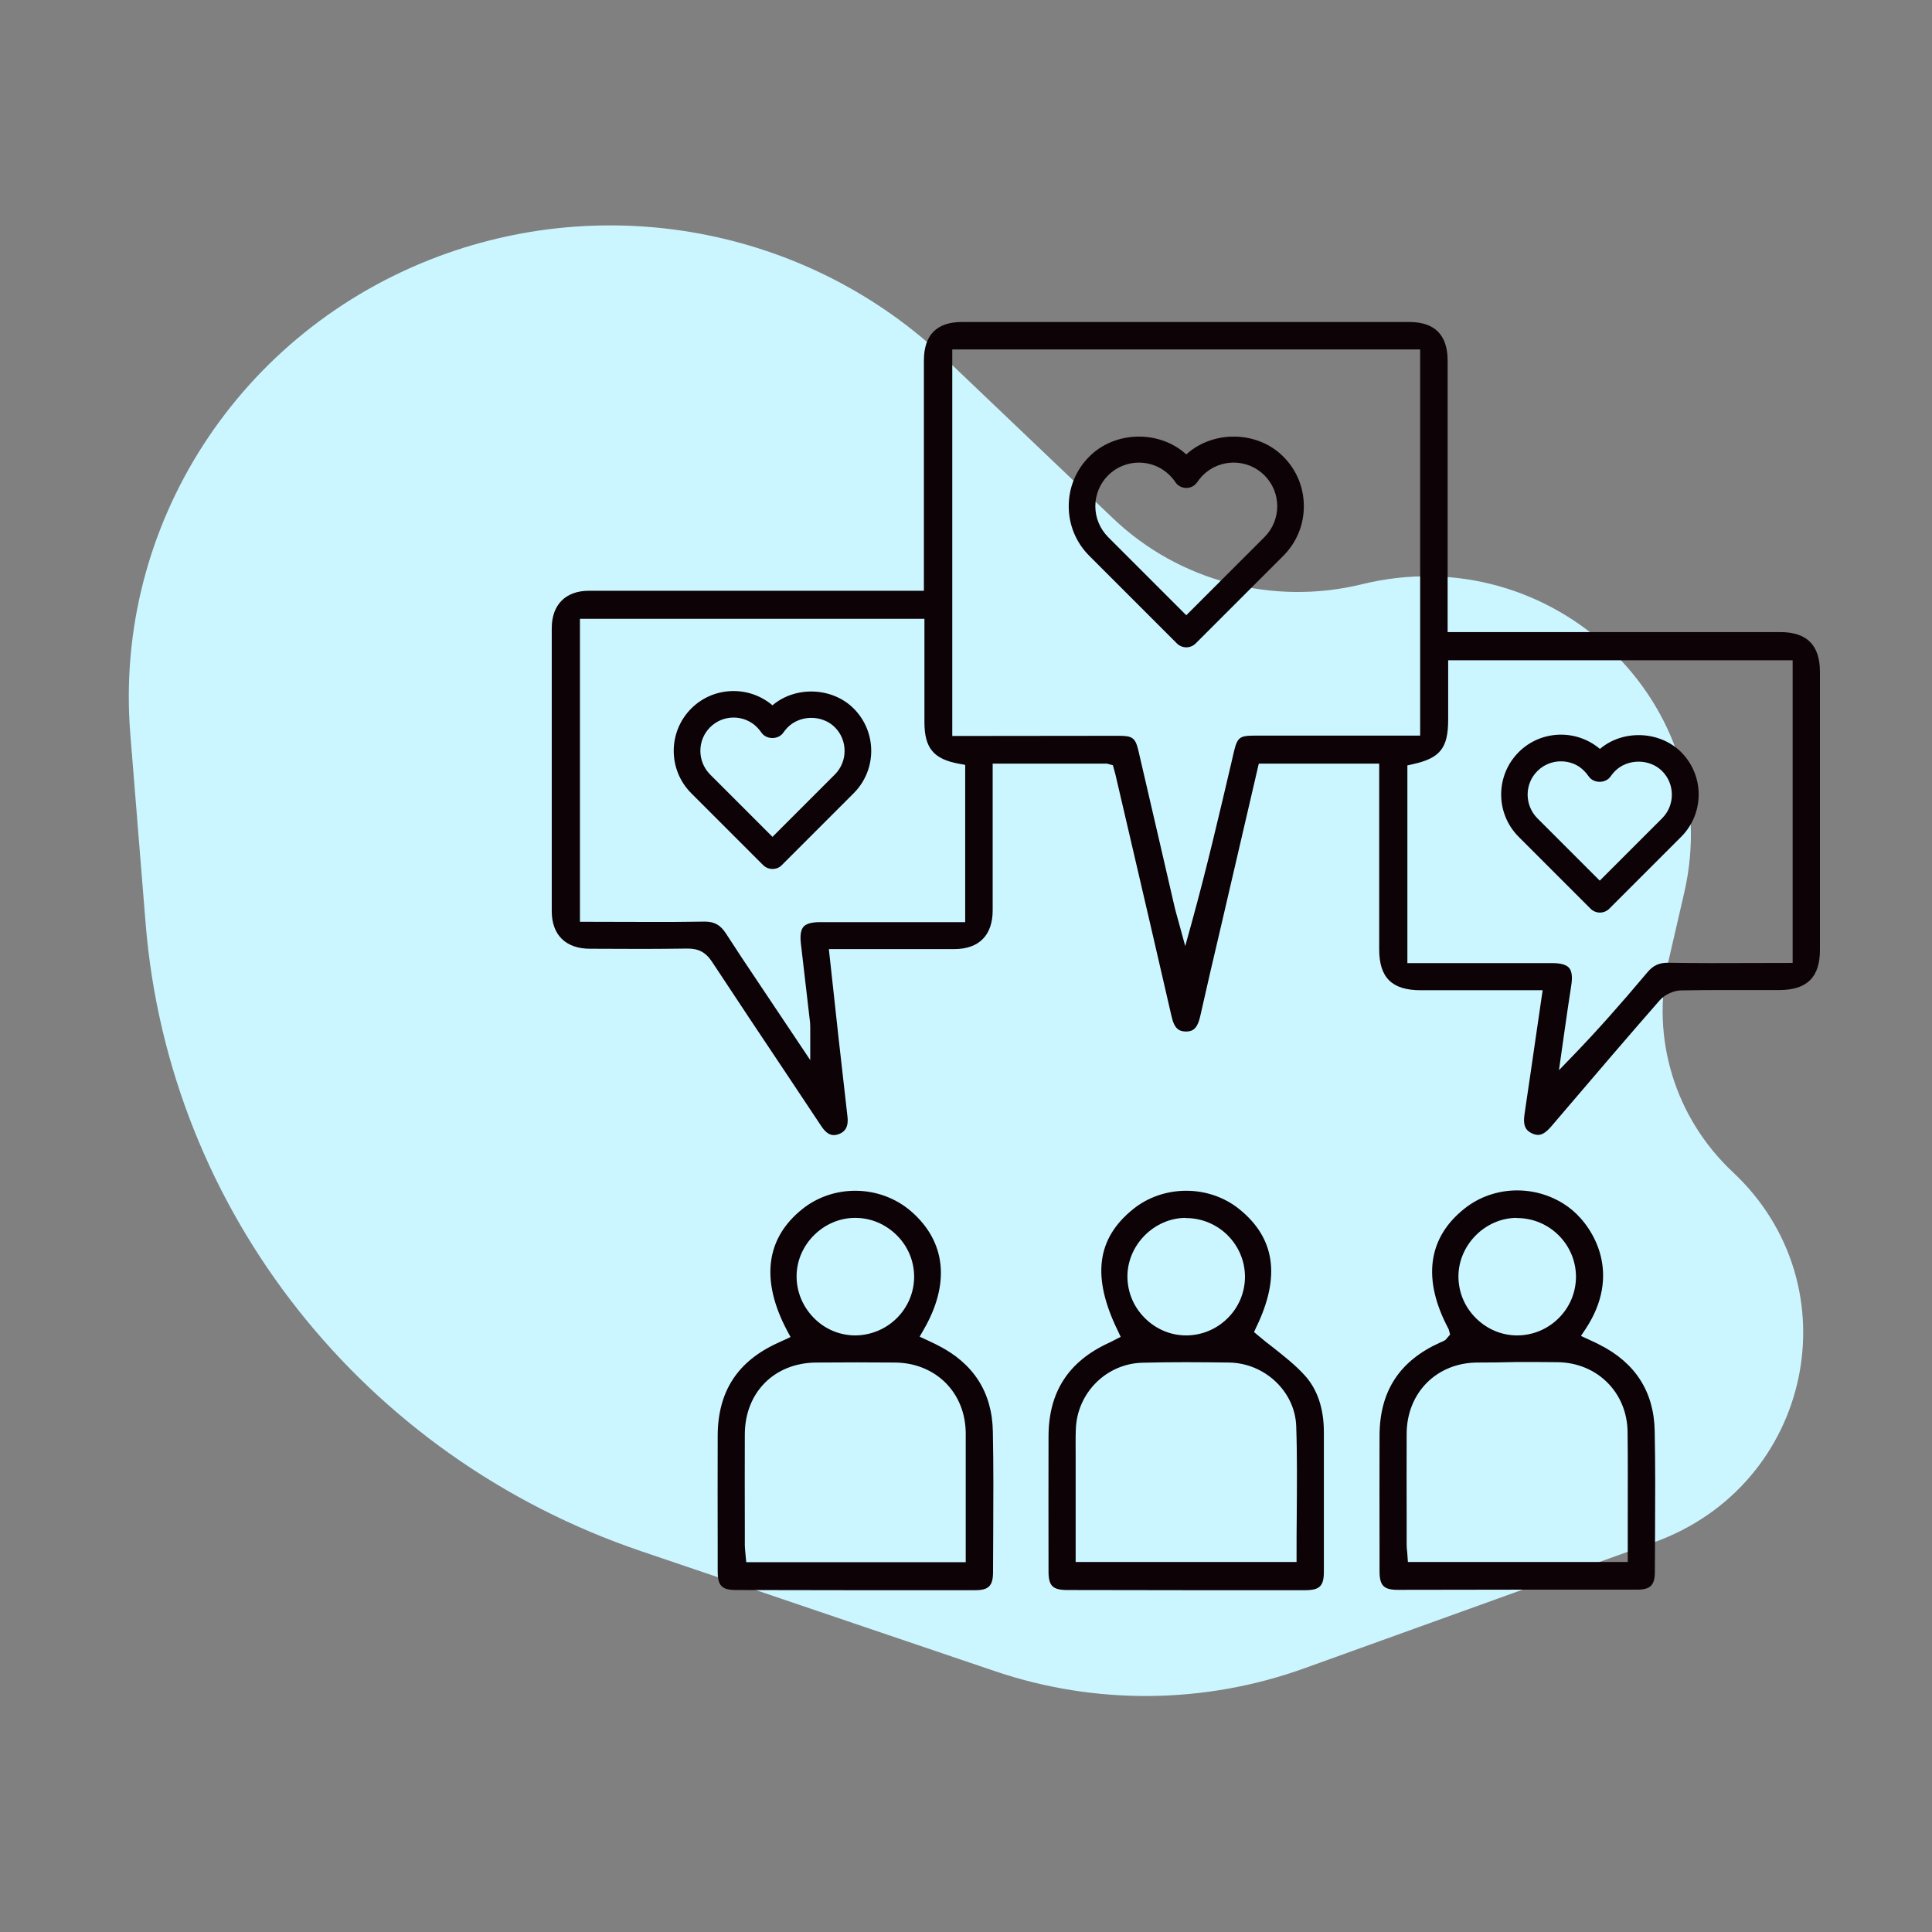 <svg width="120" height="120" viewBox="0 0 120 120" fill="none" xmlns="http://www.w3.org/2000/svg">
<rect x="0" y="0" width="120" height="120" fill="#808080" stroke="none"/>
<path d="M58.749 22.299L69.145 32.208C73.225 36.097 79.07 37.641 84.593 36.288C96.47 33.379 107.307 43.755 104.609 55.452L103.617 59.754C102.524 64.493 104.048 69.446 107.632 72.804C115.184 79.879 112.552 92.259 102.744 95.792L81.014 103.621C74.823 105.852 68.035 105.915 61.802 103.801L39.832 96.35C22.573 90.497 10.488 75.191 9.045 57.357L8.094 45.598C7.045 32.636 14.849 20.548 27.255 15.919C38.126 11.863 50.412 14.351 58.749 22.299Z" fill="#CCF6FF"/>
<path d="M51.79 70.502C51.614 70.502 51.339 70.447 51.008 69.94L48.883 66.747C47.319 64.412 45.767 62.078 44.214 59.721C43.84 59.159 43.399 58.917 42.716 58.917C41.736 58.928 40.8 58.939 39.853 58.939L36.649 58.928C35.14 58.928 34.27 58.069 34.27 56.593C34.27 50.735 34.27 44.877 34.27 39.018C34.27 37.564 35.129 36.694 36.572 36.694H57.385V22.401C57.385 20.804 58.177 20 59.752 20H87.536C89.111 20 89.915 20.804 89.915 22.401V39.26H110.573C112.236 39.26 113.04 40.075 113.04 41.738C113.04 47.486 113.04 53.246 113.04 58.994C113.04 60.701 112.236 61.494 110.507 61.494H107.413C106.411 61.494 105.398 61.494 104.395 61.516C103.933 61.527 103.382 61.791 103.085 62.133C101.092 64.412 99.132 66.703 97.171 69.004L96.335 69.984C96.037 70.326 95.784 70.491 95.531 70.491C95.421 70.491 95.299 70.458 95.167 70.403C94.793 70.227 94.573 69.962 94.694 69.18C94.969 67.363 95.222 65.557 95.498 63.685L95.817 61.505H88.241C86.457 61.505 85.664 60.723 85.664 58.961V47.431H78.186L75.819 57.617C75.389 59.446 74.96 61.274 74.552 63.102C74.376 63.906 74.079 64.071 73.66 64.071C73.231 64.06 72.945 63.906 72.769 63.135C71.921 59.423 71.051 55.712 70.192 52.012L69.278 48.092L69.124 47.53L68.76 47.431H61.657C61.657 47.431 61.657 55.272 61.657 56.538C61.657 58.091 60.809 58.95 59.268 58.95H51.482C51.482 58.95 51.956 63.278 52.088 64.5C52.209 65.546 52.638 69.356 52.638 69.356C52.726 70.105 52.385 70.337 52.088 70.447C52 70.48 51.889 70.502 51.79 70.502ZM96.412 59.82C96.94 59.82 97.293 59.919 97.458 60.117C97.634 60.316 97.678 60.69 97.59 61.23C97.447 62.121 97.326 63.014 97.194 63.906L96.83 66.471L97.777 65.491C99.165 64.049 100.563 62.485 102.303 60.415C102.667 59.974 103.041 59.798 103.581 59.798C104.473 59.809 105.331 59.82 106.19 59.82L111.344 59.809V41.011H89.948V44.7C89.948 46.462 89.452 47.09 87.756 47.464L87.415 47.541V59.82H92.778H96.412ZM43.773 57.243C44.379 57.243 44.743 57.452 45.084 57.97C45.745 58.994 46.416 60.007 47.099 61.02L50.326 65.844V64.027C50.326 63.817 50.326 63.663 50.315 63.52L49.742 58.587C49.687 58.091 49.742 57.75 49.907 57.562C50.072 57.375 50.414 57.276 50.909 57.276H59.95V47.508L59.587 47.442C57.99 47.156 57.418 46.473 57.418 44.843V38.434H36.021V57.254L40.525 57.265C41.604 57.265 42.672 57.265 43.74 57.243H43.773ZM69.509 45.702C70.346 45.702 70.522 45.834 70.709 46.627C71.183 48.643 72.945 56.285 72.945 56.285C72.989 56.494 73.055 56.703 73.11 56.913L73.617 58.763L74.046 57.21C74.949 53.928 75.72 50.625 76.469 47.431L76.634 46.715C76.854 45.801 76.986 45.691 77.922 45.691H88.208V21.707H59.147V45.713L69.509 45.702Z" fill="#0D0205"/>
<path d="M45.722 98.759C44.83 98.759 44.577 98.495 44.577 97.592V96.127C44.577 93.803 44.566 91.491 44.577 89.167C44.588 86.414 45.822 84.531 48.343 83.397L49.103 83.045L48.883 82.637C47.231 79.51 47.562 76.9 49.852 75.083C50.766 74.356 51.922 73.96 53.123 73.96C54.411 73.96 55.655 74.422 56.602 75.248C58.761 77.131 59.025 79.741 57.362 82.604L57.12 83.023L57.803 83.342C57.946 83.408 58.089 83.474 58.232 83.551C60.468 84.674 61.624 86.48 61.668 88.914C61.712 91.05 61.701 93.22 61.69 95.323L61.679 97.647C61.679 98.506 61.404 98.77 60.567 98.77H52.616L45.722 98.759ZM50.689 84.63C48.101 84.652 46.273 86.48 46.262 89.079C46.251 90.995 46.262 92.912 46.262 94.828V95.973C46.262 96.127 46.284 96.281 46.295 96.446L46.35 97.03H59.983V94.277C59.983 92.515 59.983 90.775 59.983 89.024C59.972 86.502 58.122 84.652 55.589 84.63C54.796 84.63 53.993 84.619 53.2 84.619C52.363 84.619 51.526 84.63 50.689 84.63ZM53.112 75.644C51.162 75.644 49.5 77.285 49.478 79.234C49.467 80.204 49.841 81.129 50.535 81.844C51.218 82.549 52.132 82.934 53.09 82.945C55.127 82.945 56.768 81.316 56.779 79.311C56.779 78.342 56.404 77.428 55.711 76.735C55.006 76.03 54.092 75.644 53.112 75.644Z" fill="#0D0205"/>
<path d="M66.293 98.759C65.39 98.759 65.126 98.506 65.126 97.614C65.126 94.806 65.115 91.998 65.126 89.2C65.137 86.458 66.359 84.564 68.87 83.408C68.958 83.375 69.222 83.232 69.222 83.232L69.608 83.034L69.421 82.637C67.802 79.311 68.11 76.922 70.39 75.094C71.304 74.356 72.471 73.96 73.682 73.96C74.894 73.96 76.061 74.367 76.964 75.094C79.2 76.889 79.552 79.29 78.032 82.428L77.889 82.736L78.153 82.957C78.462 83.221 78.781 83.474 79.1 83.716C79.794 84.267 80.455 84.785 81.016 85.401C81.82 86.271 82.228 87.472 82.228 88.958C82.228 91.854 82.228 94.74 82.228 97.625C82.228 98.517 81.964 98.77 81.061 98.77H73.682L66.293 98.759ZM73.627 84.608C72.735 84.608 71.854 84.619 70.962 84.641C68.716 84.697 66.899 86.513 66.822 88.771C66.8 89.322 66.811 89.861 66.811 90.412V97.019H80.532V96.579C80.532 95.764 80.532 94.96 80.543 94.145C80.554 92.317 80.576 90.423 80.51 88.573C80.433 86.447 78.583 84.674 76.358 84.63C75.455 84.619 74.541 84.608 73.627 84.608ZM73.638 75.644C71.689 75.656 70.037 77.318 70.026 79.267C70.026 80.248 70.401 81.162 71.106 81.866C71.799 82.56 72.713 82.945 73.671 82.945C74.641 82.945 75.566 82.56 76.259 81.866C76.953 81.173 77.328 80.259 77.328 79.29C77.317 77.285 75.676 75.656 73.66 75.656H73.638V75.644Z" fill="#0D0205"/>
<path d="M86.831 98.748C85.939 98.748 85.686 98.484 85.686 97.581V96.424C85.686 94.002 85.674 91.579 85.686 89.156C85.697 86.403 86.93 84.52 89.452 83.386C89.562 83.342 89.628 83.309 89.694 83.276L89.771 83.232L89.87 83.122L90.068 82.89L89.98 82.56C88.329 79.477 88.67 76.878 90.971 75.061C91.885 74.334 93.042 73.938 94.231 73.938C95.497 73.938 96.72 74.378 97.667 75.171C99.021 76.316 100.728 79.157 98.482 82.549L98.195 82.978L98.889 83.298C99.043 83.364 99.198 83.441 99.341 83.518C101.576 84.641 102.732 86.447 102.776 88.881C102.82 91.017 102.809 93.198 102.798 95.301L102.787 97.614C102.787 98.462 102.512 98.737 101.675 98.737H94.253L86.831 98.748ZM91.742 84.63C89.221 84.652 87.381 86.513 87.37 89.046C87.359 90.797 87.37 92.548 87.37 94.288V95.94C87.37 96.094 87.381 96.237 87.403 96.391L87.448 97.019H101.103V94.211C101.103 92.438 101.114 90.698 101.092 88.947C101.07 86.491 99.198 84.63 96.731 84.608C95.905 84.597 95.068 84.597 94.242 84.597C93.405 84.619 92.579 84.63 91.742 84.63ZM94.198 75.644C92.249 75.655 90.597 77.318 90.586 79.267C90.586 80.248 90.96 81.162 91.665 81.866C92.359 82.56 93.273 82.945 94.231 82.945C95.2 82.945 96.125 82.56 96.819 81.866C97.513 81.172 97.887 80.258 97.887 79.289C97.876 77.285 96.235 75.655 94.22 75.655H94.198V75.644Z" fill="#0D0205"/>
<path d="M73.682 40.207C73.462 40.207 73.253 40.119 73.099 39.965L67.659 34.525C66.833 33.699 66.381 32.609 66.381 31.442C66.381 30.274 66.833 29.184 67.659 28.358C69.255 26.75 72.031 26.706 73.682 28.226C75.345 26.706 78.109 26.75 79.706 28.358C80.532 29.184 80.984 30.274 80.984 31.442C80.984 32.609 80.532 33.699 79.706 34.525L74.266 39.965C74.112 40.119 73.903 40.207 73.682 40.207ZM70.742 28.733C70.048 28.733 69.355 28.997 68.826 29.526C68.32 30.032 68.033 30.715 68.033 31.442C68.033 32.168 68.32 32.84 68.826 33.358L73.682 38.214L78.539 33.358C79.596 32.301 79.596 30.583 78.539 29.526C77.482 28.468 75.764 28.468 74.707 29.526C74.574 29.658 74.464 29.801 74.365 29.944C74.211 30.175 73.958 30.307 73.682 30.307C73.407 30.307 73.143 30.164 73 29.944C72.9 29.79 72.779 29.647 72.658 29.526C72.13 28.997 71.436 28.733 70.742 28.733Z" fill="#0D0205"/>
<path d="M47.98 53.972C47.771 53.972 47.562 53.895 47.396 53.73L42.936 49.27C41.483 47.817 41.483 45.46 42.936 44.006C44.313 42.63 46.515 42.564 47.98 43.808C49.401 42.597 51.691 42.674 53.023 44.006C54.477 45.46 54.477 47.817 53.023 49.27L48.564 53.73C48.409 53.895 48.2 53.972 47.98 53.972ZM45.568 44.568C45.04 44.568 44.511 44.766 44.104 45.174C43.3 45.978 43.3 47.288 44.104 48.103L47.98 51.979L51.856 48.103C52.66 47.299 52.66 45.978 51.856 45.174C51.074 44.392 49.709 44.392 48.927 45.174C48.828 45.273 48.74 45.383 48.663 45.493C48.354 45.956 47.594 45.956 47.286 45.493C47.209 45.383 47.121 45.273 47.022 45.174C46.636 44.777 46.097 44.568 45.568 44.568Z" fill="#0D0205"/>
<path d="M99.374 56.682C99.165 56.682 98.955 56.605 98.79 56.439L94.33 51.979C92.877 50.526 92.877 48.169 94.33 46.715C95.707 45.339 97.909 45.273 99.374 46.517C100.794 45.306 103.085 45.383 104.417 46.715C105.871 48.169 105.871 50.526 104.417 51.979L99.957 56.439C99.792 56.605 99.583 56.682 99.374 56.682ZM96.951 47.288C96.422 47.288 95.894 47.486 95.487 47.894C94.683 48.698 94.683 50.008 95.487 50.823L99.363 54.699L103.239 50.823C104.043 50.019 104.043 48.698 103.239 47.894C102.457 47.112 101.092 47.112 100.31 47.894C100.211 47.993 100.123 48.103 100.046 48.213C99.737 48.676 98.977 48.676 98.669 48.213C98.592 48.103 98.504 47.993 98.405 47.894C98.019 47.486 97.491 47.288 96.951 47.288Z" fill="#0D0205"/>
</svg>
